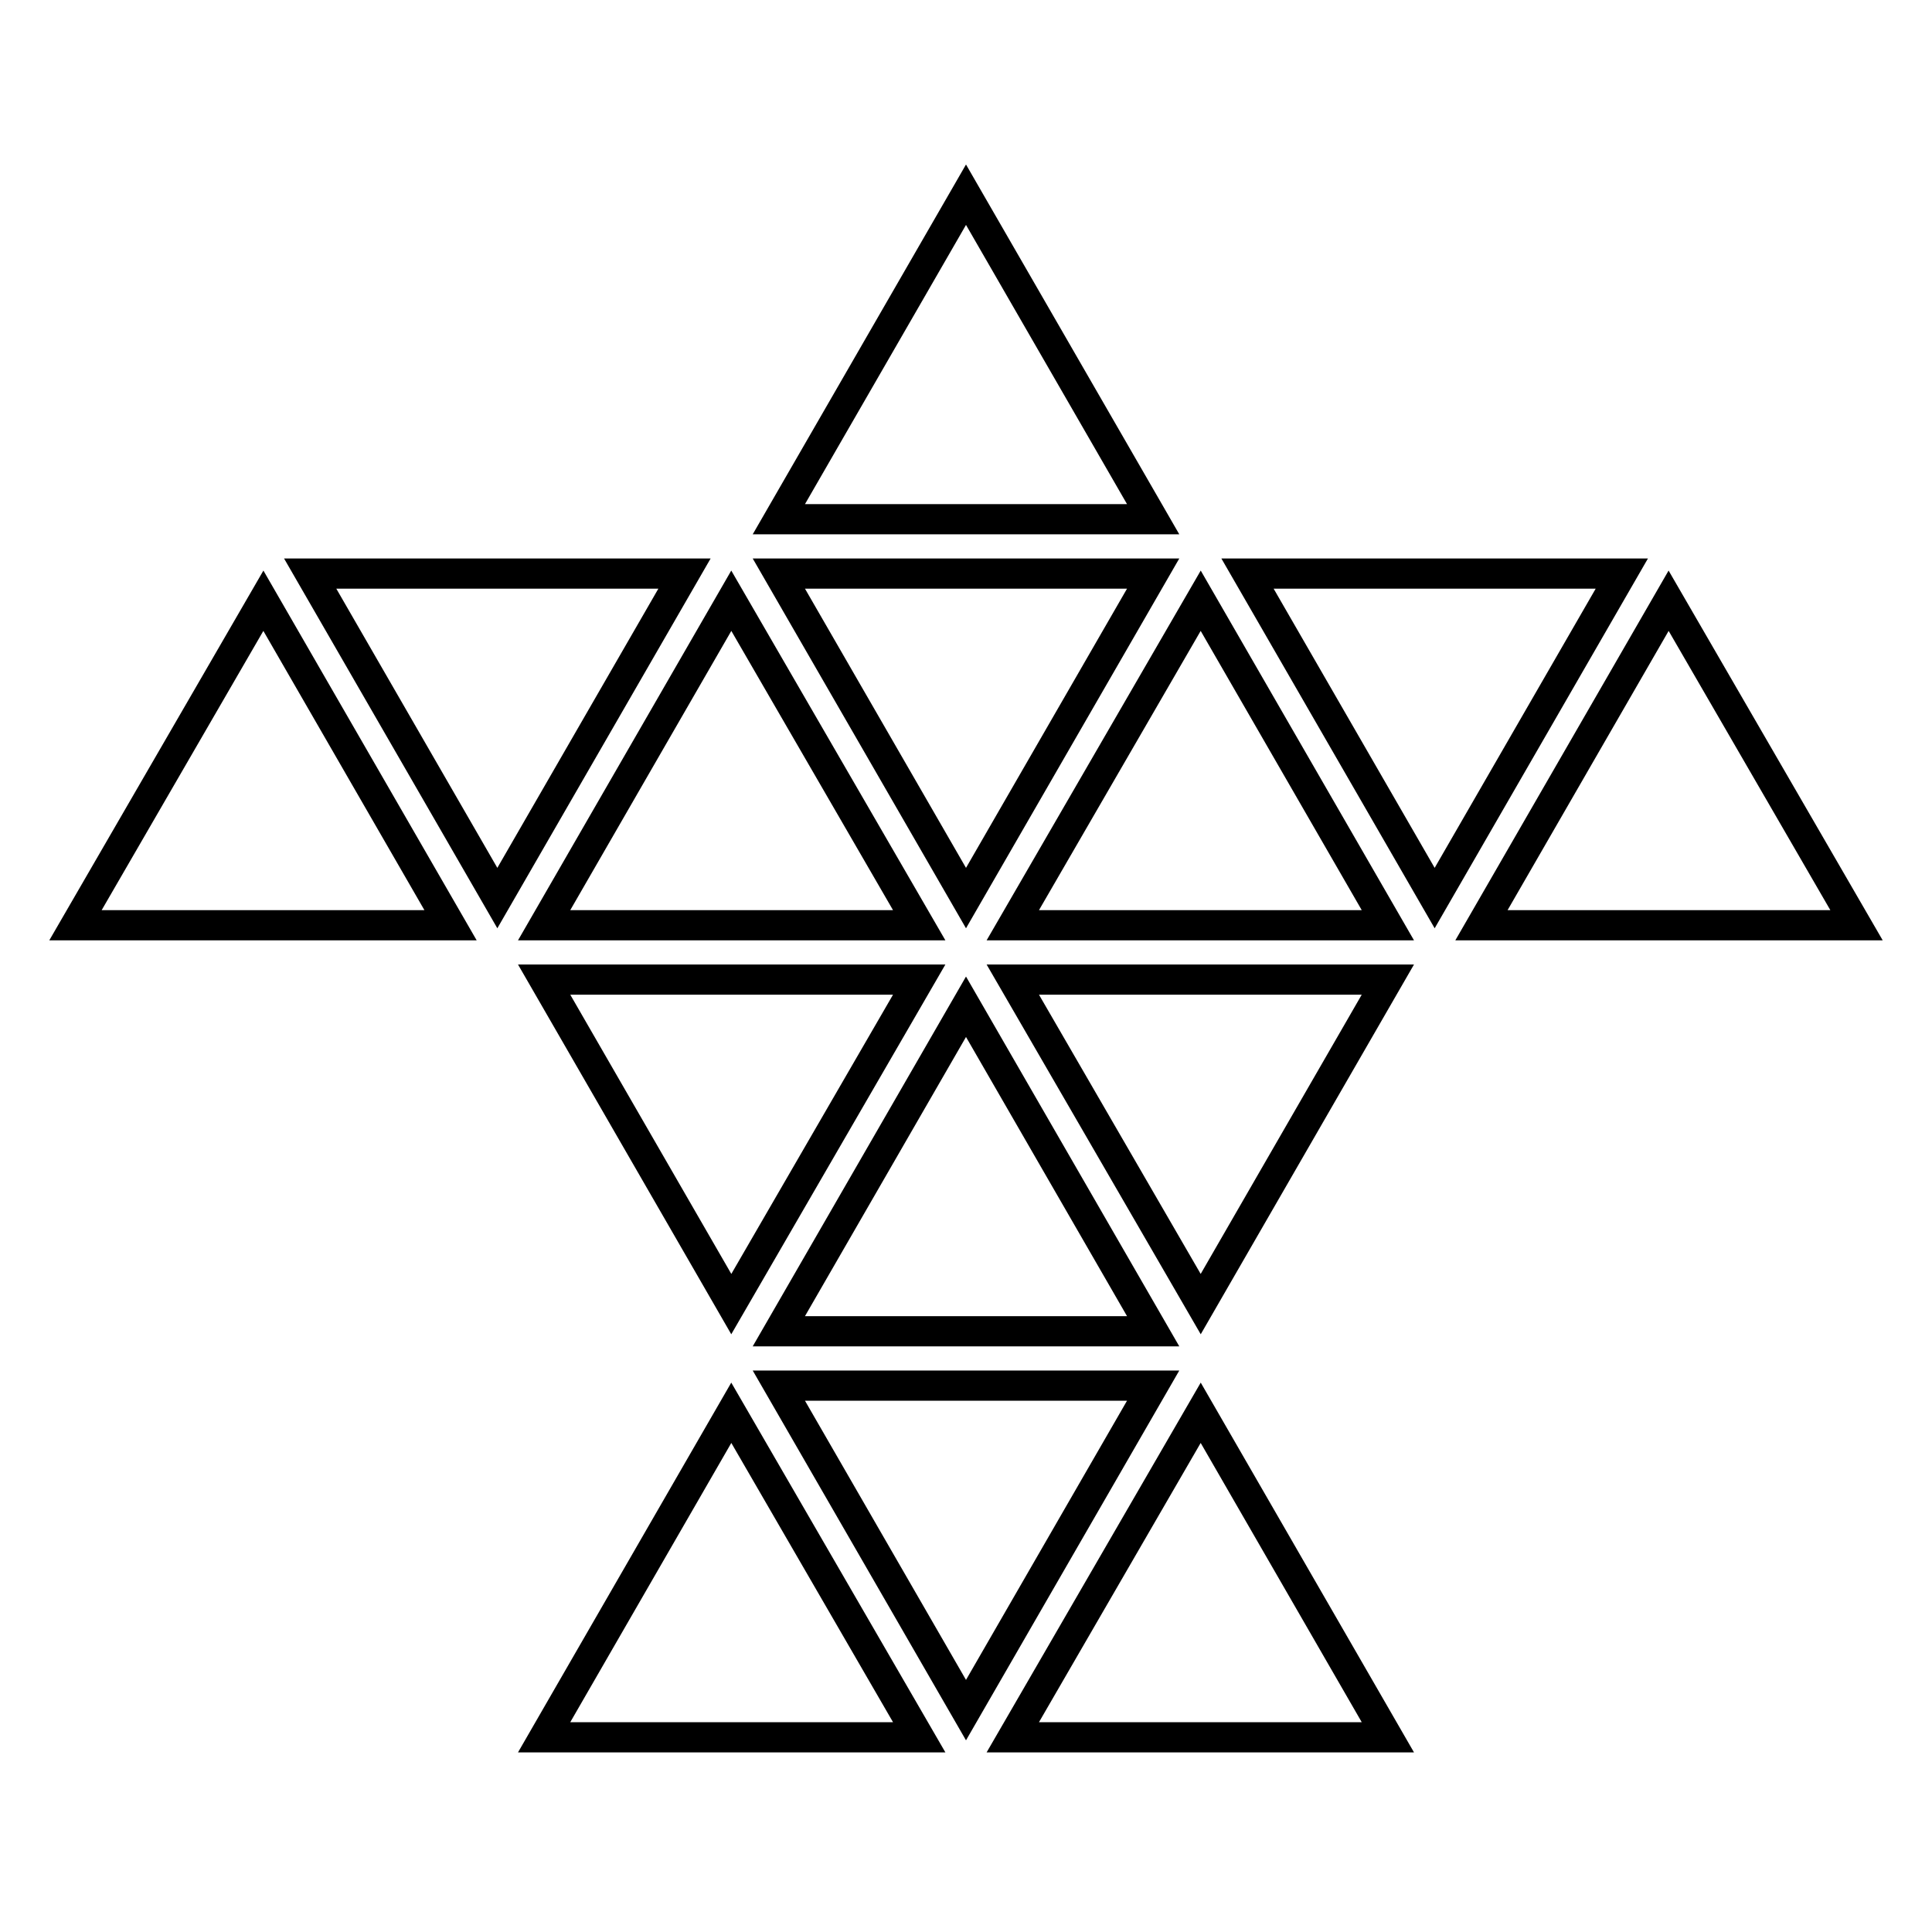 <?xml version="1.0" encoding="utf-8"?>
<!-- Svg Vector Icons : http://www.onlinewebfonts.com/icon -->
<!DOCTYPE svg PUBLIC "-//W3C//DTD SVG 1.1//EN" "http://www.w3.org/Graphics/SVG/1.1/DTD/svg11.dtd">
<svg version="1.1" xmlns="http://www.w3.org/2000/svg" xmlns:xlink="http://www.w3.org/1999/xlink" x="0px" y="0px" viewBox="0 0 256 256" enable-background="new 0 0 256 256" xml:space="preserve">
<g><g><g><g><path stroke-width="4" fill-opacity="0" stroke="#000000"  d="M165.3 76L190.1 119 214.9 76 z"/><path stroke-width="4" fill-opacity="0" stroke="#000000"  d="M152.8 76L103.2 76 128 119 z"/><path stroke-width="4" fill-opacity="0" stroke="#000000"  d="M41.1 76L65.9 119 90.7 76 z"/><path stroke-width="4" fill-opacity="0" stroke="#000000"  d="M10 122.6L59.7 122.6 34.9 79.6 z"/><path stroke-width="4" fill-opacity="0" stroke="#000000"  d="M121.8 122.6L96.9 79.6 72.1 122.6 z"/><path stroke-width="4" fill-opacity="0" stroke="#000000"  d="M134.2 122.6L183.9 122.6 159.1 79.6 z"/><path stroke-width="4" fill-opacity="0" stroke="#000000"  d="M221.1 79.6L196.3 122.6 246 122.6 z"/><path stroke-width="4" fill-opacity="0" stroke="#000000"  d="M159.1 172.8L183.9 129.8 134.2 129.8 z"/><path stroke-width="4" fill-opacity="0" stroke="#000000"  d="M96.9 172.8L121.8 129.8 72.1 129.8 z"/><path stroke-width="4" fill-opacity="0" stroke="#000000"  d="M128 133.4L103.2 176.4 152.8 176.4 z"/><path stroke-width="4" fill-opacity="0" stroke="#000000"  d="M128 25.8L103.2 68.8 152.8 68.8 z"/><path stroke-width="4" fill-opacity="0" stroke="#000000"  d="M103.2 183.6L128 226.6 152.8 183.6 z"/><path stroke-width="4" fill-opacity="0" stroke="#000000"  d="M72.1 230.2L121.8 230.2 96.9 187.2 z"/><path stroke-width="4" fill-opacity="0" stroke="#000000"  d="M134.2 230.2L183.9 230.2 159.1 187.2 z"/></g></g><g></g><g></g><g></g><g></g><g></g><g></g><g></g><g></g><g></g><g></g><g></g><g></g><g></g><g></g><g></g></g></g>
</svg>